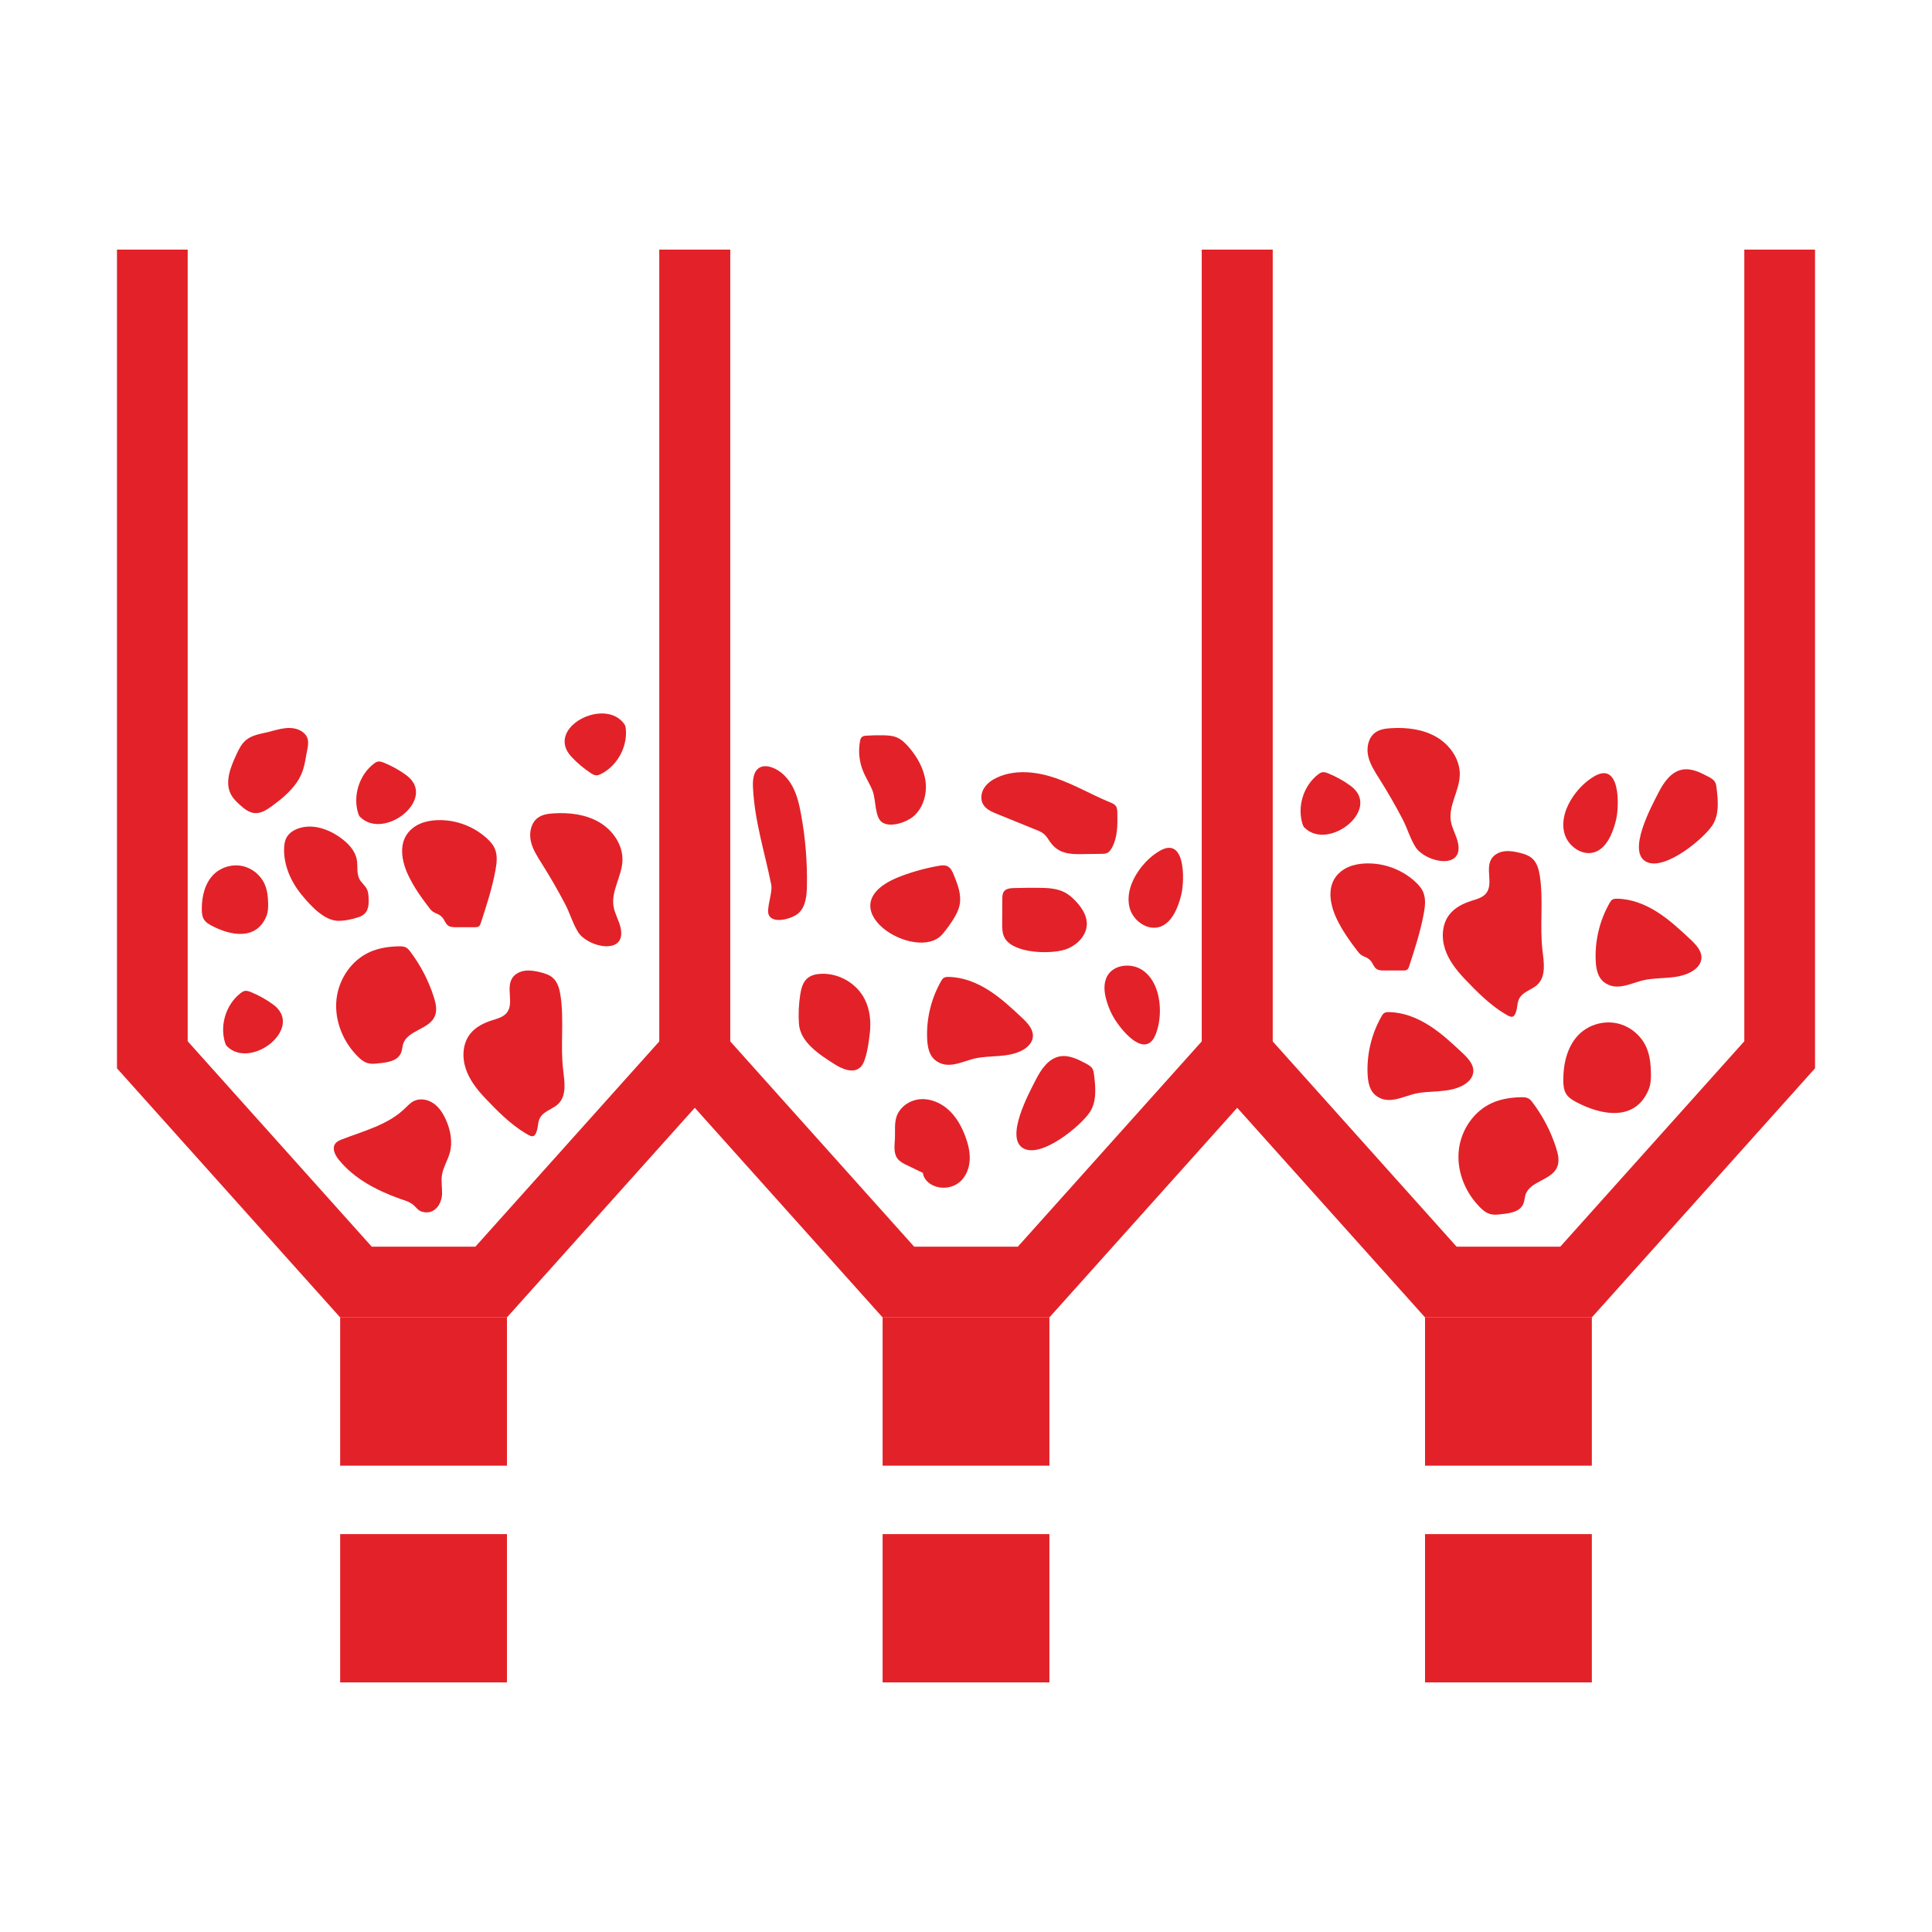<?xml version="1.0" encoding="UTF-8"?> <svg xmlns="http://www.w3.org/2000/svg" xmlns:xlink="http://www.w3.org/1999/xlink" id="Layer_1" x="0px" y="0px" viewBox="0 0 1024 1024" style="enable-background:new 0 0 1024 1024;" xml:space="preserve"><style type="text/css"> .st0{fill:#E22228;}</style><polygon class="st0" points="386.99,132.3 386.99,566.23 368.25,587.15 268.7,698.25 180.29,698.25 62,566.23 62,132.3 99.48,132.3 99.48,551.89 197.04,660.77 251.96,660.77 349.51,551.89 349.51,132.3 "></polygon><rect x="180.29" y="698.25" class="st0" width="88.41" height="78.59"></rect><rect x="180.29" y="813.11" class="st0" width="88.41" height="78.59"></rect><polygon class="st0" points="674.49,132.3 674.49,566.23 655.75,587.15 556.21,698.25 467.79,698.25 368.25,587.15 349.51,566.23 349.51,132.3 386.99,132.3 386.99,551.89 484.53,660.77 539.47,660.77 637.01,551.89 637.01,132.3 "></polygon><rect x="467.8" y="698.25" class="st0" width="88.41" height="78.59"></rect><rect x="467.8" y="813.11" class="st0" width="88.41" height="78.59"></rect><polygon class="st0" points="962,132.3 962,566.23 843.71,698.25 755.3,698.25 655.75,587.15 637.01,566.23 637.01,132.3 674.49,132.3 674.49,551.89 772.04,660.77 826.97,660.77 924.52,551.89 924.52,132.3 "></polygon><rect x="755.3" y="698.25" class="st0" width="88.41" height="78.59"></rect><rect x="755.3" y="813.11" class="st0" width="88.41" height="78.59"></rect><path class="st0" d="M120.29,554.53c-0.55-0.54-0.82-1.3-1.05-2.04c-2.42-7.95-0.24-17.06,5.24-23.26c0.9-1.02,1.9-1.97,2.98-2.81 c0.68-0.53,1.42-1.04,2.27-1.21c1.09-0.21,2.2,0.19,3.23,0.61c4.16,1.69,8.11,3.89,11.74,6.53 C161.66,544.69,133.09,567.29,120.29,554.53z"></path><path class="st0" d="M190.85,432.98c-0.55-0.54-0.82-1.3-1.05-2.04c-2.42-7.95-0.24-17.06,5.24-23.26c0.9-1.02,1.9-1.97,2.98-2.81 c0.68-0.53,1.42-1.04,2.27-1.21c1.09-0.21,2.2,0.19,3.23,0.61c4.16,1.69,8.11,3.89,11.74,6.53 C232.22,423.15,203.65,445.75,190.85,432.98z"></path><path class="st0" d="M691.36,438.63c-0.55-0.54-0.82-1.3-1.05-2.04c-2.42-7.95-0.24-17.06,5.24-23.26c0.9-1.02,1.9-1.97,2.98-2.81 c0.68-0.53,1.42-1.04,2.27-1.21c1.09-0.21,2.2,0.19,3.23,0.61c4.16,1.69,8.11,3.89,11.74,6.53 C732.73,428.79,704.16,451.39,691.36,438.63z"></path><path class="st0" d="M331.05,384.02c0.43,0.64,0.56,1.43,0.63,2.2c0.83,8.27-3.06,16.78-9.63,21.81c-1.08,0.83-2.24,1.56-3.46,2.18 c-0.77,0.39-1.59,0.75-2.46,0.74c-1.11-0.01-2.12-0.61-3.05-1.22c-3.75-2.46-7.2-5.38-10.25-8.67 C288.56,385.68,320.96,369.03,331.05,384.02z"></path><path class="st0" d="M179.54,614.65c-1.93-2.4-3.66-5.83-1.92-8.38c0.86-1.26,2.37-1.9,3.79-2.45c11.55-4.45,24.15-7.63,33.07-16.2 c1.5-1.43,2.9-3.03,4.74-3.98c3.31-1.71,7.52-0.94,10.58,1.19s5.12,5.43,6.62,8.84c2.38,5.42,3.55,11.6,1.99,17.31 c-1.11,4.07-3.54,7.74-4.17,11.9c-0.5,3.25,0.14,6.56,0.06,9.85c-0.15,5.69-4.21,11.4-10.65,9.49c-2.2-0.66-2.82-2.12-4.47-3.51 c-2.19-1.85-4.79-2.48-7.45-3.43C199.67,630.94,187.74,624.8,179.54,614.65z"></path><path class="st0" d="M257.39,582.31c-4.44-4.67-8.57-9.87-10.57-16c-2.01-6.12-1.59-13.35,2.42-18.4c2.86-3.6,7.18-5.73,11.55-7.13 c2.83-0.9,5.96-1.68,7.82-4c3.93-4.92-0.49-12.91,2.82-18.26c1.44-2.33,4.14-3.66,6.85-4.01c2.71-0.35,5.46,0.15,8.12,0.81 c2.34,0.58,4.73,1.32,6.55,2.9c2.65,2.31,3.61,5.99,4.14,9.47c1.96,12.96-0.15,26.25,1.38,39.27c0.73,6.24,1.98,13.52-2.44,17.99 c-2.2,2.23-5.39,3.19-7.81,5.18c-3.86,3.19-2.46,6.44-4.04,10.24c-1.23,2.96-3.02,1.85-5.66,0.28 C270.73,596.02,263.59,588.83,257.39,582.31z"></path><path class="st0" d="M776.46,519c-4.44-4.67-8.57-9.87-10.57-16c-2.01-6.12-1.59-13.35,2.42-18.4c2.86-3.6,7.18-5.73,11.55-7.13 c2.83-0.9,5.96-1.68,7.82-4c3.93-4.92-0.49-12.91,2.82-18.26c1.44-2.33,4.14-3.66,6.85-4.01c2.71-0.35,5.46,0.15,8.12,0.81 c2.34,0.58,4.73,1.32,6.55,2.9c2.65,2.31,3.61,5.99,4.14,9.47c1.96,12.96-0.15,26.25,1.38,39.27c0.73,6.24,1.98,13.52-2.44,17.99 c-2.2,2.23-5.39,3.19-7.81,5.18c-3.86,3.19-2.46,6.44-4.04,10.24c-1.23,2.96-3.02,1.85-5.66,0.28 C789.81,532.7,782.66,525.52,776.46,519z"></path><path class="st0" d="M178.39,529.28c1.25-10.5,7.96-20.38,17.62-24.69c4.77-2.13,10.06-2.9,15.29-3.02c1.37-0.03,2.82,0,4.02,0.68 c0.91,0.52,1.58,1.36,2.2,2.2c5.44,7.22,9.65,15.36,12.41,23.97c1.07,3.35,1.91,7.08,0.49,10.3c-3.04,6.9-14.28,7.3-16.68,14.45 c-0.54,1.61-0.53,3.39-1.21,4.96c-2.1,4.83-8.66,5.08-13.11,5.6c-5.06,0.59-7.47-1.22-10.97-5.01 C181.2,550.88,177.12,539.95,178.39,529.28z"></path><path class="st0" d="M773.24,609.26c1.25-10.5,7.96-20.38,17.62-24.69c4.77-2.13,10.06-2.9,15.29-3.02c1.37-0.03,2.82,0,4.02,0.68 c0.91,0.52,1.58,1.36,2.2,2.2c5.44,7.22,9.65,15.36,12.41,23.97c1.07,3.35,1.91,7.08,0.49,10.3c-3.04,6.9-14.28,7.3-16.68,14.45 c-0.54,1.61-0.53,3.39-1.21,4.96c-2.1,4.83-8.66,5.08-13.11,5.6c-5.06,0.59-7.47-1.22-10.97-5.01 C776.05,630.86,771.96,619.92,773.24,609.26z"></path><path class="st0" d="M159.84,474.22c-5.66-6.9-9.51-15.59-9.26-24.5c0.06-2.03,0.35-4.12,1.34-5.89c1.27-2.26,3.58-3.79,6.02-4.67 c7.68-2.78,16.38,0.27,22.94,5.15c3.84,2.85,7.38,6.63,8.23,11.34c0.62,3.45-0.22,7.24,1.43,10.33c1.07,2,3.08,3.41,4.02,5.48 c0.66,1.44,0.74,3.06,0.82,4.64c0.22,4.53-0.39,8.28-5.06,9.93c-3.27,1.16-8,2.17-11.51,2.01 C171.4,487.67,164.19,479.53,159.84,474.22z"></path><path class="st0" d="M111.88,490.47c-1.39-0.75-2.78-1.63-3.66-2.94c-1.1-1.64-1.27-3.73-1.27-5.71 c-0.01-6.82,1.69-14.08,6.69-18.72c3.9-3.62,9.6-5.19,14.8-4.09c5.2,1.1,9.78,4.84,11.89,9.72c1.36,3.14,1.71,6.62,1.79,10.04 c0.05,2.29-0.03,4.65-0.9,6.78C135.87,498.62,122.05,495.97,111.88,490.47z"></path><path class="st0" d="M835.09,583.93c-1.84-0.99-3.67-2.15-4.83-3.89c-1.46-2.17-1.67-4.93-1.68-7.54 c-0.02-9.01,2.23-18.6,8.83-24.73c5.15-4.78,12.68-6.86,19.55-5.41c6.88,1.45,12.92,6.39,15.7,12.85c1.79,4.15,2.26,8.75,2.37,13.27 c0.07,3.03-0.04,6.15-1.19,8.95C866.78,594.7,848.53,591.2,835.09,583.93z"></path><path class="st0" d="M287.25,457.87c-2.42-3.83-4.98-7.73-5.92-12.17c-0.94-4.44,0.12-9.63,3.79-12.29c2.39-1.73,5.46-2.14,8.4-2.32 c8.31-0.51,16.96,0.53,24.14,4.74s12.58,12.05,12.25,20.37c-0.33,8.28-6.07,16.03-4.72,24.21c0.65,3.93,2.89,7.44,3.74,11.33 c3.24,14.86-17.32,10.46-22.47,2.37c-2.85-4.48-4.41-10.11-6.88-14.83C295.76,471.99,291.65,464.84,287.25,457.87z"></path><path class="st0" d="M731.05,412.73c-2.42-3.83-4.98-7.73-5.92-12.17c-0.94-4.44,0.12-9.63,3.79-12.29c2.39-1.73,5.46-2.14,8.4-2.32 c8.31-0.51,16.96,0.53,24.14,4.74c7.18,4.21,12.58,12.05,12.25,20.37c-0.33,8.28-6.07,16.03-4.72,24.21 c0.65,3.93,2.89,7.44,3.74,11.33c3.24,14.86-17.32,10.46-22.47,2.37c-2.85-4.48-4.41-10.11-6.88-14.83 C739.56,426.85,735.45,419.7,731.05,412.73z"></path><g> <path class="st0" d="M262.06,449.36c-0.88-1.82-2.26-3.36-3.74-4.75c-7.61-7.14-18.37-10.83-28.78-9.75 c-3.15,0.33-6.26,1.17-8.98,2.8c-9.88,5.96-8.34,17.26-4.34,25.9c3.03,6.55,7.28,12.43,11.68,18.16c0.9,1.17,2.16,1.99,3.54,2.5 c1.48,0.55,2.84,1.6,3.66,2.93c0.72,1.17,1.23,2.54,2.33,3.37c1.18,0.88,2.77,0.92,4.24,0.92c3.31,0,6.61,0,9.92,0 c0.8,0,1.68-0.02,2.3-0.53c0.53-0.43,0.76-1.11,0.97-1.76c2.99-9.16,5.99-18.36,7.73-27.85 C263.35,457.32,263.82,453.02,262.06,449.36z"></path></g><g> <path class="st0" d="M754.09,472.31c-0.88-1.82-2.26-3.36-3.74-4.75c-7.61-7.14-18.37-10.83-28.78-9.75 c-3.15,0.33-6.26,1.17-8.98,2.8c-9.88,5.96-8.34,17.26-4.34,25.9c3.03,6.55,7.28,12.43,11.68,18.16c0.9,1.17,2.16,1.99,3.54,2.5 c1.48,0.55,2.84,1.6,3.66,2.93c0.72,1.17,1.23,2.54,2.33,3.37c1.18,0.88,2.77,0.92,4.24,0.92c3.31,0,6.61,0,9.92,0 c0.8,0,1.68-0.02,2.3-0.53c0.53-0.43,0.76-1.11,0.97-1.76c2.99-9.16,5.99-18.36,7.73-27.85 C755.38,480.27,755.85,475.97,754.09,472.31z"></path></g><path class="st0" d="M157.29,414.71c-3.55,5.09-8.41,9.12-13.45,12.74c-2.6,1.87-5.54,3.72-8.74,3.51c-3.05-0.21-5.63-2.26-7.9-4.3 c-1.79-1.62-3.56-3.33-4.71-5.45c-3.49-6.42-0.43-14.29,2.63-20.92c1.36-2.95,2.8-6,5.3-8.06c3.19-2.64,7.53-3.23,11.55-4.2 c3.1-0.74,6.14-1.76,9.31-2.09c3.17-0.33,6.56,0.11,9.11,2.02c4.43,3.33,2.72,7.58,1.98,12 C161.46,405.44,160.57,410.01,157.29,414.71z"></path><path class="st0" d="M423.44,542.47c-0.32-5.07-0.09-10.17,0.68-15.19c0.49-3.24,1.35-6.68,3.85-8.8c1.9-1.61,4.48-2.19,6.96-2.33 c9.52-0.55,19.12,4.98,23.41,13.5c2.78,5.51,3.39,11.92,2.67,18.05c-0.5,4.27-1.7,14.67-4.81,17.8c-3.65,3.67-9.6,1.28-13.87-1.45 C434.43,558.99,424.07,552.47,423.44,542.47z"></path><path class="st0" d="M499.44,626.64c-6.25-3.02-12.5-6.04-18.74-9.06c-1.85-0.89-3.77-1.85-5.01-3.49c-2.26-3-1.51-7.18-1.35-10.93 c0.17-3.81-0.36-7.75,0.86-11.37c1.76-5.23,7.13-8.8,12.63-9.2s10.98,2.02,15.04,5.77s6.81,8.72,8.75,13.89 c1.53,4.07,2.59,8.39,2.33,12.73c-0.27,4.34-1.99,8.71-5.31,11.52c-4.25,3.61-10.9,4.03-15.57,0.99c-2.47-1.61-4.48-4.53-3.77-7.39"></path><path class="st0" d="M495.49,561.75c-3.03-2.54-3.85-6.83-4.06-10.78c-0.56-10.76,2.05-21.66,7.41-31.01 c0.36-0.62,0.74-1.25,1.34-1.65c0.74-0.49,1.68-0.53,2.56-0.52c7.6,0.1,14.94,3.01,21.35,7.1c6.41,4.08,12,9.3,17.54,14.49 c3.03,2.83,6.31,6.34,5.78,10.45c-0.42,3.17-3.09,5.61-5.95,7.05c-7.59,3.8-16.24,2.35-24.29,4.03 C510.19,562.37,502.24,567.4,495.49,561.75z"></path><path class="st0" d="M849.83,520.29c-3.03-2.54-3.85-6.83-4.06-10.78c-0.56-10.76,2.05-21.66,7.41-31.01 c0.36-0.62,0.74-1.25,1.34-1.65c0.74-0.49,1.68-0.53,2.56-0.52c7.6,0.1,14.94,3.01,21.35,7.1c6.41,4.08,12,9.3,17.54,14.49 c3.03,2.83,6.31,6.34,5.78,10.45c-0.42,3.17-3.09,5.61-5.95,7.05c-7.59,3.8-16.24,2.35-24.29,4.03 C864.53,520.9,856.59,525.94,849.83,520.29z"></path><path class="st0" d="M728.93,580.4c-3.03-2.54-3.85-6.83-4.06-10.78c-0.56-10.76,2.05-21.66,7.41-31.01 c0.36-0.62,0.74-1.25,1.34-1.65c0.74-0.49,1.68-0.53,2.56-0.52c7.6,0.1,14.94,3.02,21.35,7.1c6.41,4.08,12,9.3,17.54,14.49 c3.03,2.83,6.31,6.34,5.78,10.45c-0.42,3.17-3.09,5.61-5.95,7.05c-7.59,3.8-16.24,2.35-24.29,4.03 C743.63,581.01,735.68,586.05,728.93,580.4z"></path><path class="st0" d="M477.38,464.45c6.51-2.48,13.25-4.33,20.11-5.53c1.55-0.27,3.22-0.49,4.64,0.18c1.79,0.84,2.67,2.83,3.42,4.66 c2.03,5,4.1,10.35,3.11,15.66c-0.53,2.86-1.93,5.49-3.47,7.96c-1.69,2.71-3.58,5.29-5.65,7.72 C485.82,511.21,436.02,480.21,477.38,464.45z"></path><path class="st0" d="M589.28,537.48c-1.11-2.23-2.03-4.56-2.74-6.95c-1.31-4.37-1.87-9.34,0.39-13.31 c3.56-6.24,13.06-6.99,18.9-2.83s8.44,11.68,8.87,18.85c0.3,4.97-0.29,10.02-2.04,14.68C607.1,562.69,592.84,544.69,589.28,537.48z"></path><path class="st0" d="M626.18,473.85c-0.55,2.43-1.3,4.82-2.25,7.13c-1.74,4.22-4.43,8.44-8.69,10.09c-6.69,2.6-14.55-2.8-16.46-9.72 c-1.91-6.92,0.81-14.39,4.99-20.22c2.9-4.04,6.54-7.6,10.83-10.11C628.21,443.04,627.95,466.01,626.18,473.85z"></path><path class="st0" d="M856.6,434.28c-0.55,2.43-1.3,4.82-2.25,7.13c-1.74,4.22-4.43,8.44-8.69,10.09c-6.69,2.6-14.55-2.8-16.46-9.72 s0.81-14.39,4.99-20.22c2.9-4.04,6.54-7.6,10.83-10.11C858.64,403.48,858.37,426.44,856.6,434.28z"></path><path class="st0" d="M532.77,497.58c-1.57-2.4-1.61-5.45-1.59-8.31c0.02-4.25,0.04-8.5,0.06-12.75c0.01-1.42,0.05-2.96,0.92-4.08 c1.16-1.5,3.31-1.69,5.2-1.75c4.42-0.13,8.84-0.17,13.26-0.13c4.74,0.05,9.68,0.26,13.86,2.5c2.24,1.2,4.14,2.93,5.87,4.79 c2.97,3.2,5.57,7.1,5.69,11.46c0.18,6.52-5.42,12.06-11.65,14.02C556.73,505.75,537.91,505.45,532.77,497.58z"></path><path class="st0" d="M549.05,572.2c2.76-5.43,6.64-11.16,12.63-12.28c4.78-0.89,9.51,1.45,13.81,3.73c1.37,0.73,2.8,1.52,3.57,2.86 c0.55,0.96,0.69,2.08,0.82,3.17c0.82,6.76,1.49,14.18-2.28,19.85c-4.76,7.16-25.13,24.08-34.86,19.29 C532.17,603.61,545.39,579.32,549.05,572.2z"></path><path class="st0" d="M878.99,420.2c2.76-5.43,6.64-11.16,12.63-12.28c4.78-0.89,9.51,1.45,13.81,3.73c1.37,0.73,2.8,1.52,3.57,2.86 c0.55,0.96,0.69,2.08,0.82,3.17c0.82,6.76,1.49,14.18-2.28,19.85c-4.76,7.16-25.13,24.08-34.86,19.29 C862.1,451.62,875.32,427.33,878.99,420.2z"></path><path class="st0" d="M399.09,417.28c-0.19-3.97,0.22-8.79,3.77-10.57c1.87-0.93,4.12-0.69,6.1-0.02c4.86,1.64,8.67,5.63,11.09,10.16 c2.41,4.53,3.58,9.61,4.51,14.66c2.33,12.61,3.38,25.47,3.12,38.29c-0.1,5.15-0.68,10.87-4.54,14.29 c-3.19,2.82-13.26,5.77-15.61,0.98c-1.61-3.27,2.12-11.87,1.24-16.21C405.25,451.39,399.96,435.35,399.09,417.28z"></path><path class="st0" d="M462.42,418.96c-1.46-3.6-3.63-6.88-5.07-10.49c-1.96-4.92-2.5-10.4-1.53-15.61c0.15-0.81,0.37-1.66,0.98-2.21 c0.65-0.58,1.59-0.68,2.46-0.74c3.13-0.21,6.27-0.27,9.4-0.18c2.17,0.07,4.37,0.21,6.39,1c2.66,1.04,4.78,3.11,6.64,5.27 c4.49,5.2,8.03,11.45,8.88,18.27c0.84,6.82-1.35,14.23-6.65,18.6c-3.54,2.93-12.04,5.98-16.4,2.95 C463.5,433.04,464.38,423.77,462.42,418.96z"></path><path class="st0" d="M550.2,440.25c-7.25-2.95-14.5-5.89-21.76-8.84c-2.85-1.16-5.9-2.49-7.41-5.17c-1.5-2.68-1-6.16,0.67-8.73 c1.68-2.57,4.36-4.34,7.17-5.58c9.61-4.24,20.84-2.91,30.76,0.52s19.05,8.83,28.77,12.82c1.12,0.46,2.32,0.95,3.02,1.94 c0.73,1.02,0.78,2.36,0.8,3.62c0.13,6.42,0.17,13.21-3.04,18.78c-0.58,1.01-1.31,2-2.37,2.5c-0.88,0.42-1.9,0.44-2.87,0.45 c-3.75,0.05-7.5,0.1-11.24,0.15c-5.42,0.07-10.27-0.37-14.21-4.2C555.13,445.22,555.34,442.34,550.2,440.25z"></path></svg> 